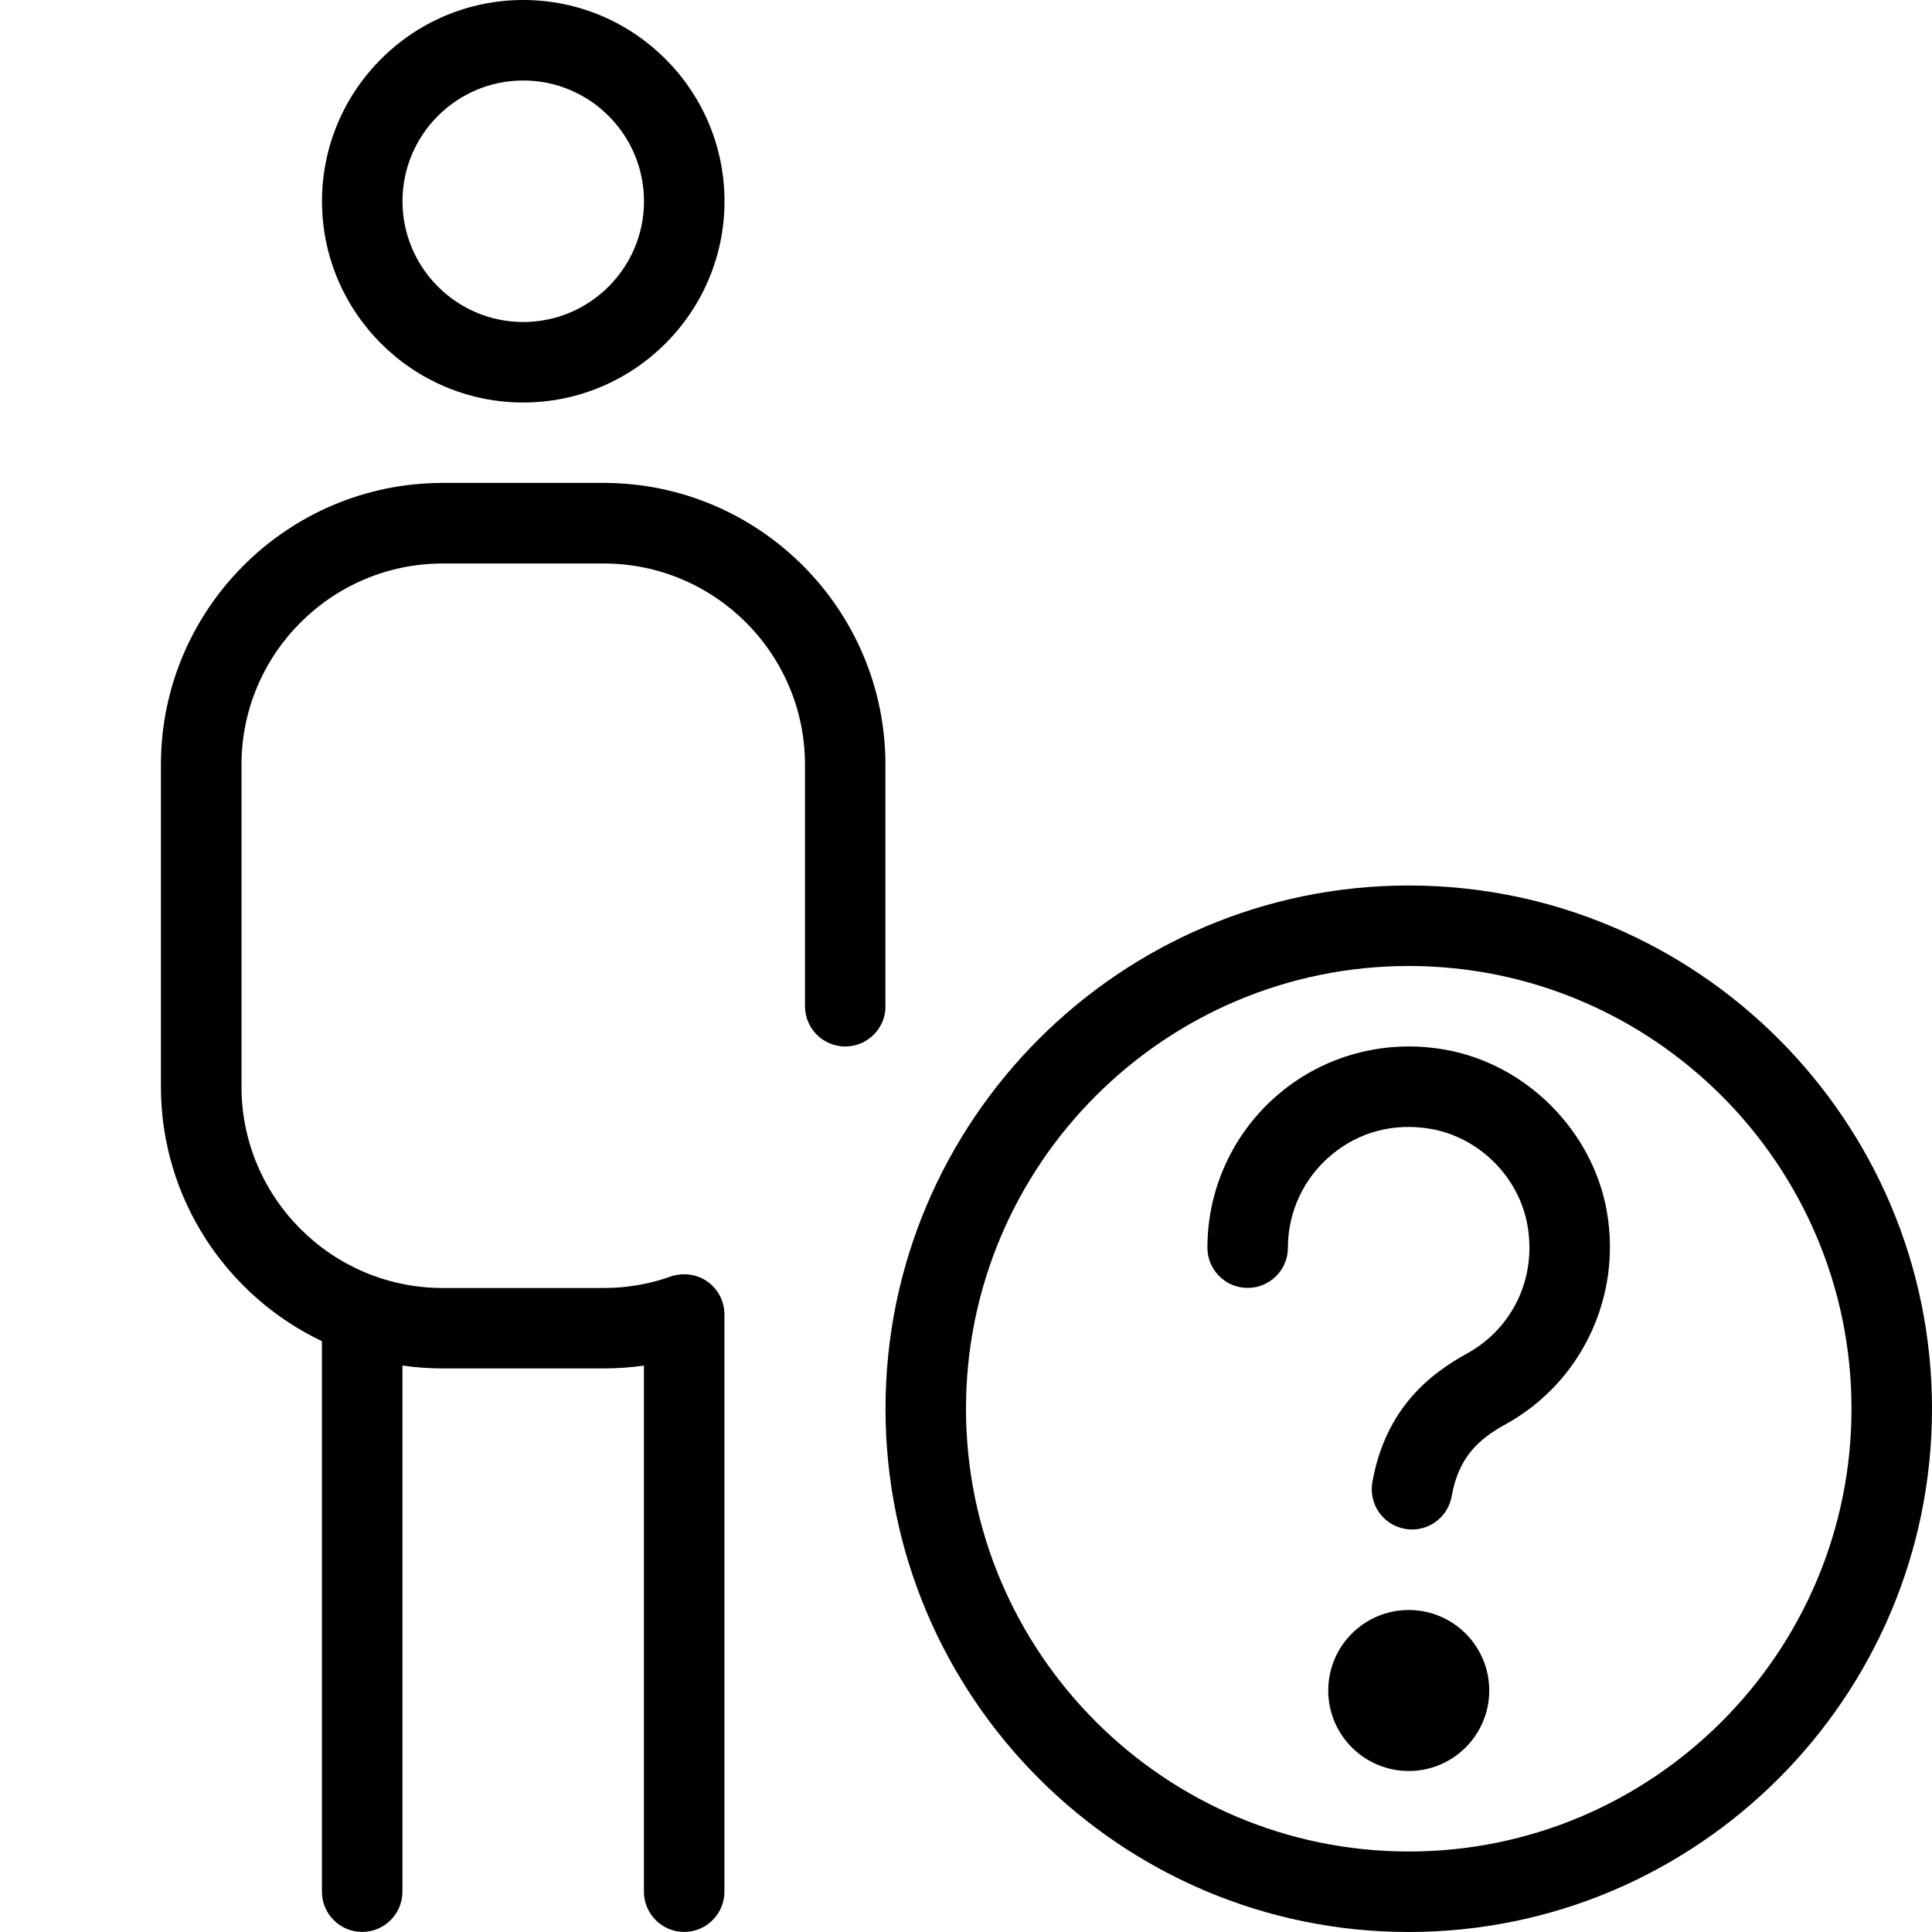 <?xml version="1.0" encoding="UTF-8"?>
<svg xmlns="http://www.w3.org/2000/svg" id="Layer_1" data-name="Layer 1" viewBox="0 0 24 24">
  <path d="m6.5,5c1.378,0,2.5-1.121,2.5-2.5S7.878,0,6.5,0s-2.5,1.121-2.5,2.5,1.122,2.5,2.5,2.5Zm0-4c.827,0,1.5.673,1.5,1.5s-.673,1.5-1.5,1.5-1.5-.673-1.5-1.5.673-1.5,1.5-1.5Zm4.5,11.5c0,.276-.224.5-.5.5s-.5-.224-.5-.5v-3c0-1.379-1.122-2.5-2.5-2.5h-2c-1.378,0-2.5,1.121-2.5,2.5v4c0,1.379,1.122,2.5,2.5,2.5h2c.286,0,.566-.048.833-.143.152-.052.323-.03.455.063.133.094.211.246.211.408v7.171c0,.276-.224.5-.5.5s-.5-.224-.5-.5v-6.535c-.165.023-.332.035-.5.035h-2c-.17,0-.337-.012-.5-.036v6.536c0,.276-.224.5-.5.5s-.5-.224-.5-.5v-6.838c-1.181-.563-2-1.769-2-3.162v-4c0-1.93,1.57-3.5,3.5-3.5h2c1.93,0,3.5,1.57,3.5,3.5v3Zm6.5-1.5c-3.584,0-6.5,2.916-6.5,6.5s2.916,6.5,6.5,6.5,6.5-2.916,6.5-6.5-2.916-6.5-6.5-6.5Zm0,12c-3.033,0-5.5-2.468-5.5-5.5s2.467-5.5,5.5-5.5,5.5,2.468,5.5,5.5-2.467,5.5-5.5,5.5Zm1-2c0,.552-.448,1-1,1s-1-.448-1-1,.448-1,1-1,1,.448,1,1Zm1.461-5.949c.186,1.062-.318,2.123-1.255,2.64-.342.188-.587.413-.673.897-.043.242-.254.412-.492.412-.029,0-.059-.003-.088-.008-.272-.048-.453-.308-.405-.58.168-.943.75-1.363,1.174-1.597.571-.315.867-.94.753-1.592-.105-.601-.599-1.094-1.199-1.199-.456-.08-.895.035-1.24.326-.341.285-.537.705-.537,1.149,0,.276-.224.5-.5.5s-.5-.224-.5-.5c0-.741.326-1.439.894-1.916.567-.476,1.317-.675,2.056-.544,1.006.176,1.834,1.003,2.012,2.011Z"></path>
</svg>
